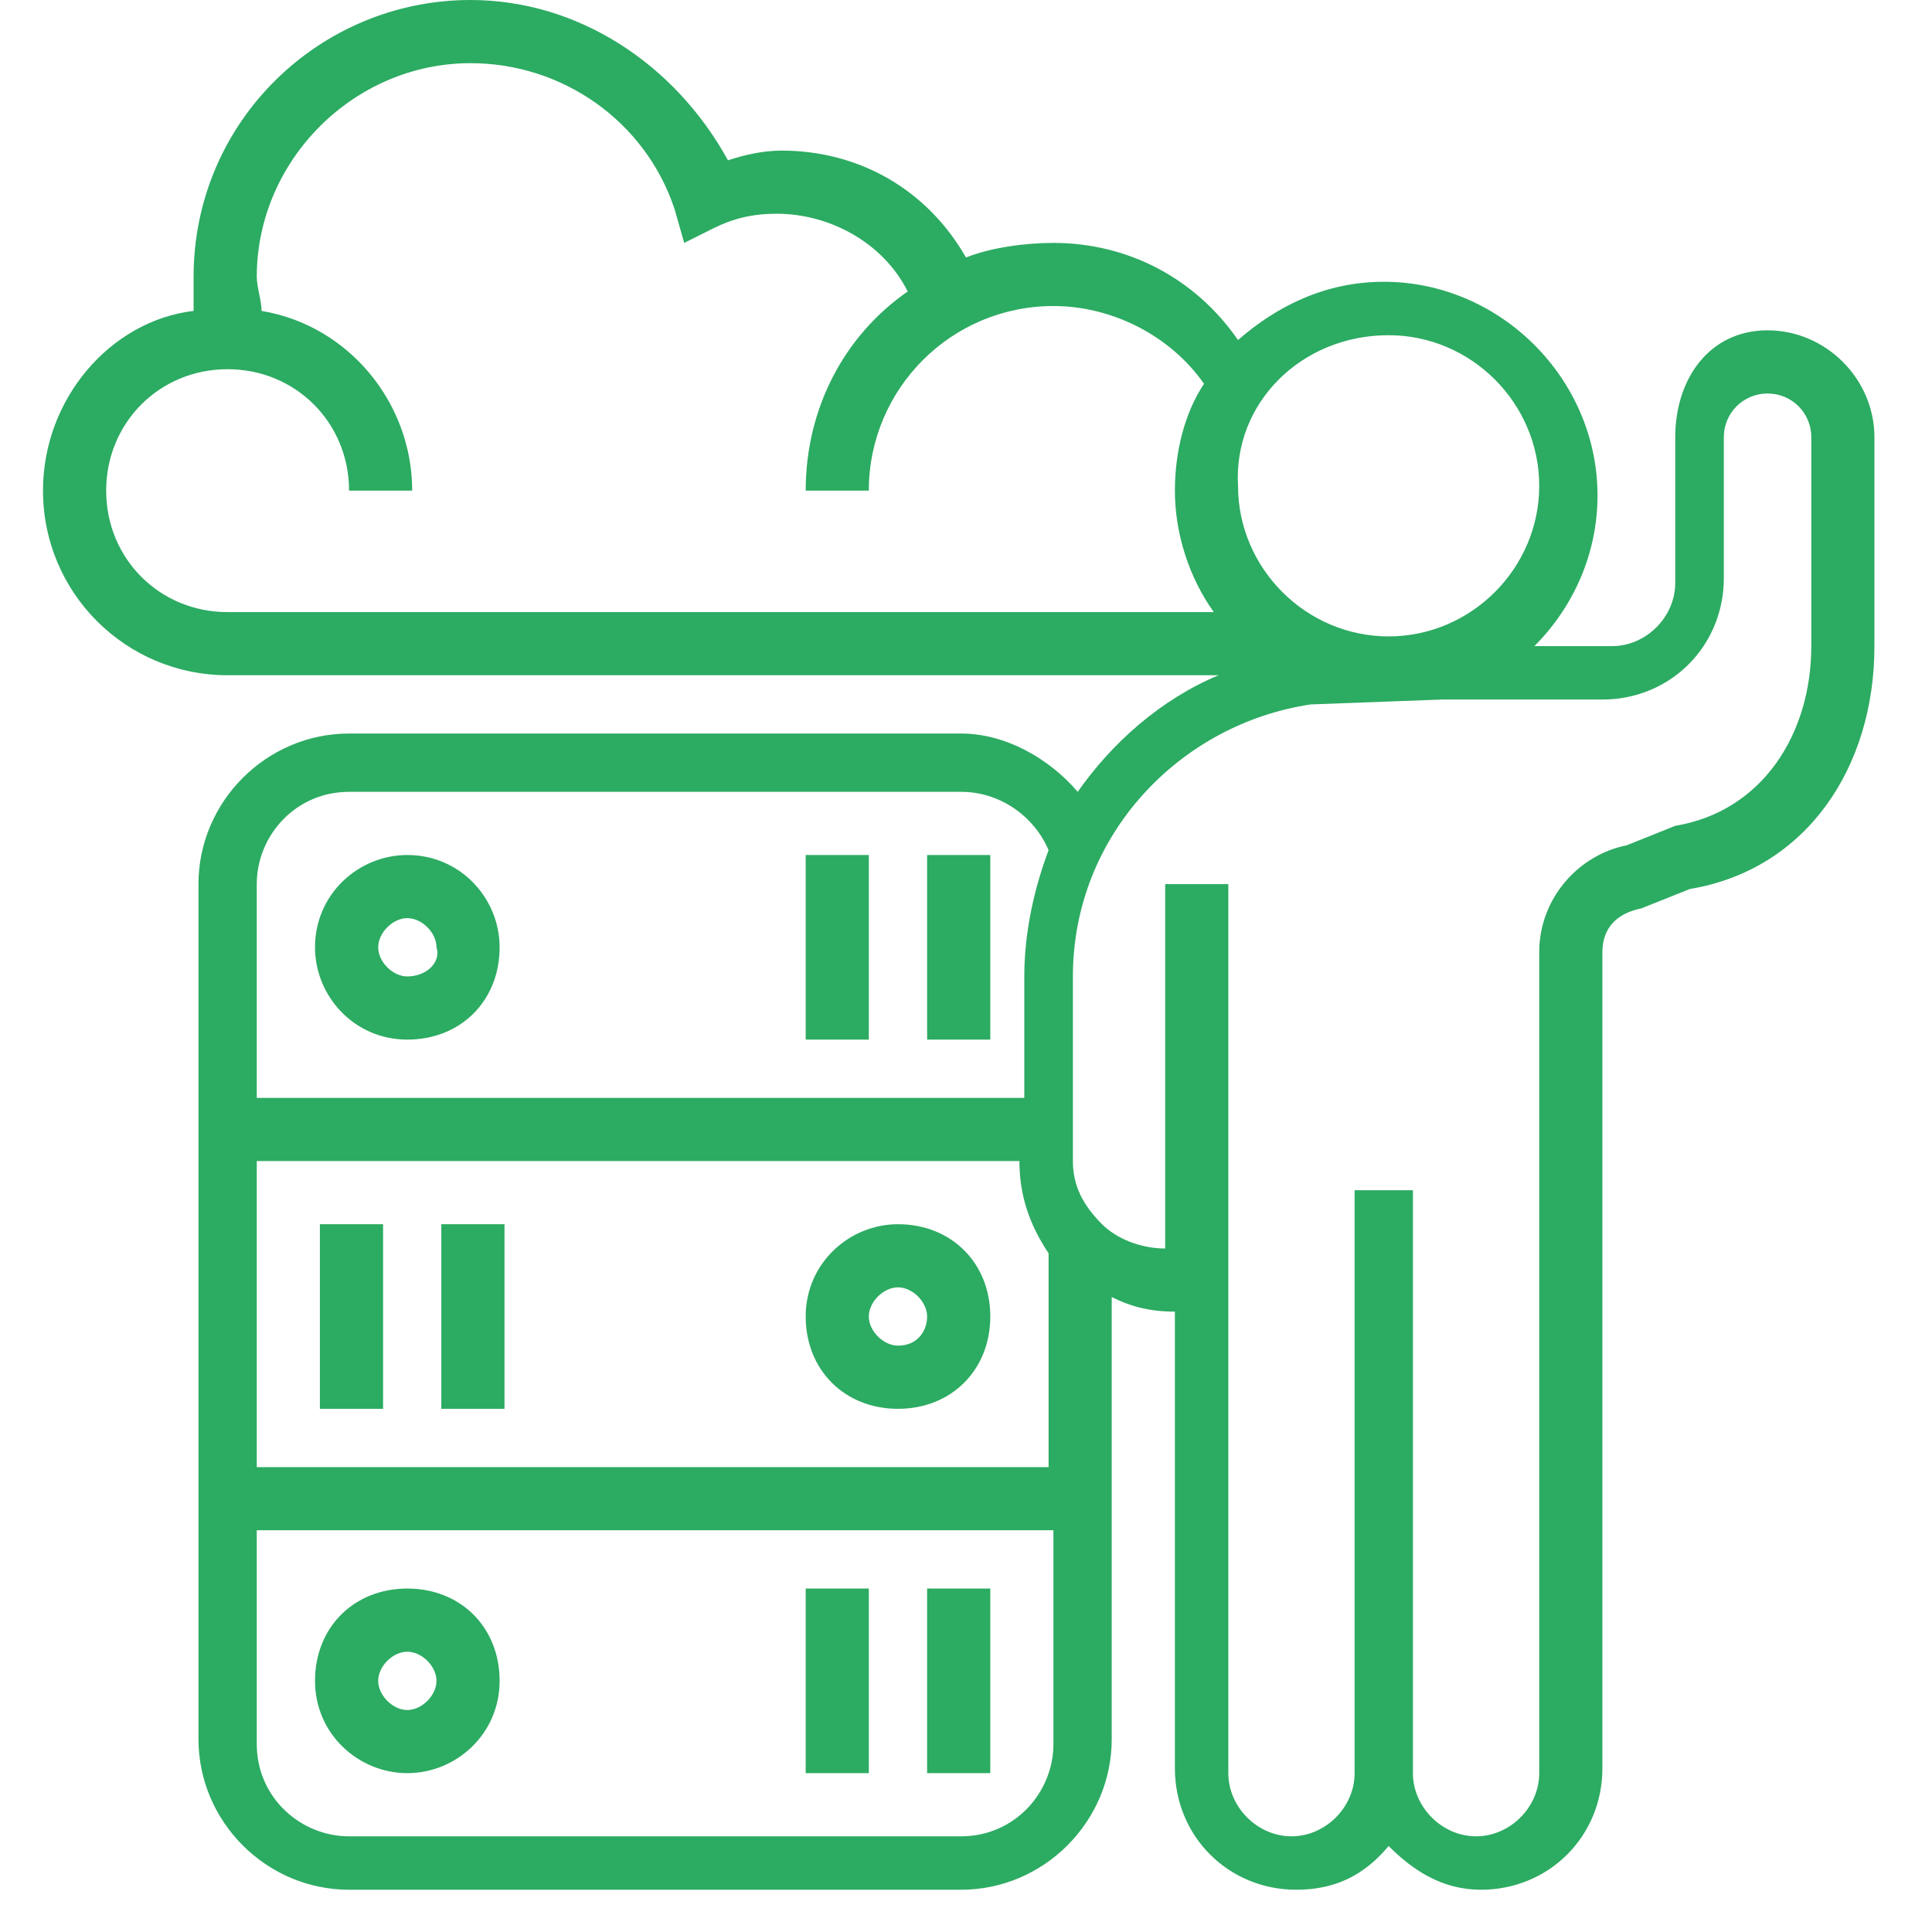 <svg xmlns="http://www.w3.org/2000/svg" width="64" height="64" viewBox="0 0 40 40" fill="none"><path d="M36.596 6.839C35.389 6.839 34.684 7.845 34.684 9.052V12.069C34.684 12.774 34.081 13.377 33.377 13.377H31.768C32.572 12.572 33.075 11.466 33.075 10.259C33.075 7.845 31.064 5.834 28.65 5.834C27.443 5.834 26.437 6.336 25.632 7.04C24.727 5.733 23.319 5.029 21.81 5.029C21.207 5.029 20.503 5.13 20 5.331C19.195 3.923 17.787 3.118 16.178 3.118C15.776 3.118 15.373 3.219 15.072 3.319C13.965 1.308 11.954 0 9.741 0C6.623 0 4.008 2.514 4.008 5.733C4.008 5.934 4.008 6.236 4.008 6.437C2.298 6.638 0.89 8.247 0.89 10.158C0.89 12.271 2.6 13.98 4.712 13.98H25.23C24.023 14.483 23.017 15.389 22.313 16.394C21.71 15.69 20.805 15.187 19.899 15.187H7.227C5.517 15.187 4.109 16.595 4.109 18.305V36.007C4.109 37.717 5.517 39.125 7.227 39.125H19.899C21.609 39.125 23.017 37.717 23.017 36.007V26.854C23.42 27.056 23.822 27.156 24.325 27.156V36.611C24.325 38.019 25.431 39.125 26.839 39.125C27.644 39.125 28.247 38.823 28.75 38.22C29.253 38.723 29.857 39.125 30.661 39.125C32.069 39.125 33.176 38.019 33.176 36.611V19.713C33.176 19.21 33.477 18.909 33.98 18.808L34.986 18.406C37.4 18.003 38.808 15.891 38.808 13.377V9.052C38.808 7.845 37.802 6.839 36.596 6.839ZM4.712 12.673C3.304 12.673 2.198 11.566 2.198 10.158C2.198 8.75 3.304 7.644 4.712 7.644C6.12 7.644 7.227 8.75 7.227 10.158H8.534C8.534 8.348 7.227 6.739 5.416 6.437C5.416 6.236 5.316 5.934 5.316 5.733C5.316 3.319 7.327 1.308 9.741 1.308C11.652 1.308 13.362 2.514 13.965 4.325L14.166 5.029L14.77 4.727C15.172 4.526 15.575 4.425 16.078 4.425C17.184 4.425 18.29 5.029 18.793 6.035C17.486 6.94 16.681 8.449 16.681 10.158H17.988C17.988 8.046 19.698 6.336 21.81 6.336C23.017 6.336 24.224 6.94 24.928 7.946C24.526 8.549 24.325 9.354 24.325 10.158C24.325 11.064 24.627 11.969 25.13 12.673H4.712ZM5.316 18.305C5.316 17.299 6.12 16.394 7.227 16.394H19.899C20.704 16.394 21.408 16.897 21.71 17.601C21.408 18.406 21.207 19.311 21.207 20.216V22.731H5.316V18.305ZM21.81 36.108C21.81 37.113 21.006 38.019 19.899 38.019H7.227C6.221 38.019 5.316 37.214 5.316 36.108V31.682H21.81V36.108ZM21.81 30.375H5.316V24.038H21.106C21.106 24.742 21.308 25.346 21.71 25.949V30.375H21.81ZM28.75 6.94C30.46 6.94 31.868 8.348 31.868 10.058C31.868 11.768 30.46 13.176 28.75 13.176C27.041 13.176 25.632 11.768 25.632 10.058C25.532 8.348 26.94 6.94 28.75 6.94ZM37.501 13.377C37.501 15.187 36.495 16.797 34.684 17.098L33.679 17.501C32.673 17.702 31.868 18.607 31.868 19.713V36.711C31.868 37.415 31.265 38.019 30.561 38.019C29.857 38.019 29.253 37.415 29.253 36.711V24.642H28.046V36.711C28.046 37.415 27.443 38.019 26.739 38.019C26.035 38.019 25.431 37.415 25.431 36.711V18.305H24.124V25.849C23.621 25.849 23.118 25.648 22.816 25.346C22.414 24.943 22.213 24.541 22.213 24.038V20.216C22.213 17.299 24.425 14.986 27.141 14.584L29.857 14.483H33.176C34.584 14.483 35.69 13.377 35.69 11.969V9.052C35.69 8.549 36.093 8.147 36.596 8.147C37.098 8.147 37.501 8.549 37.501 9.052V13.377Z" fill="#2cab62"></path><path d="M8.433 17.702C7.428 17.702 6.522 18.506 6.522 19.613C6.522 20.619 7.327 21.524 8.433 21.524C9.54 21.524 10.344 20.719 10.344 19.613C10.344 18.607 9.54 17.702 8.433 17.702ZM8.433 20.216C8.132 20.216 7.83 19.915 7.83 19.613C7.83 19.311 8.132 19.009 8.433 19.009C8.735 19.009 9.037 19.311 9.037 19.613C9.137 19.915 8.836 20.216 8.433 20.216Z" fill="#2cab62"></path><path d="M20.503 17.702H19.195V21.524H20.503V17.702Z" fill="#2cab62"></path><path d="M17.988 17.702H16.681V21.524H17.988V17.702Z" fill="#2cab62"></path><path d="M18.592 25.346C17.586 25.346 16.681 26.15 16.681 27.257C16.681 28.363 17.485 29.168 18.592 29.168C19.698 29.168 20.503 28.363 20.503 27.257C20.503 26.15 19.698 25.346 18.592 25.346ZM18.592 27.86C18.29 27.86 17.988 27.558 17.988 27.257C17.988 26.955 18.29 26.653 18.592 26.653C18.894 26.653 19.195 26.955 19.195 27.257C19.195 27.558 18.994 27.86 18.592 27.86Z" fill="#2cab62"></path><path d="M7.931 25.346H6.623V29.168H7.931V25.346Z" fill="#2cab62"></path><path d="M10.445 25.346H9.137V29.168H10.445V25.346Z" fill="#2cab62"></path><path d="M8.433 36.711C9.439 36.711 10.344 35.907 10.344 34.8C10.344 33.694 9.54 32.889 8.433 32.889C7.327 32.889 6.522 33.694 6.522 34.8C6.522 35.907 7.428 36.711 8.433 36.711ZM8.433 34.197C8.735 34.197 9.037 34.498 9.037 34.8C9.037 35.102 8.735 35.404 8.433 35.404C8.132 35.404 7.83 35.102 7.83 34.8C7.83 34.498 8.132 34.197 8.433 34.197Z" fill="#2cab62"></path><path d="M20.503 32.889H19.195V36.711H20.503V32.889Z" fill="#2cab62"></path><path d="M17.988 32.889H16.681V36.711H17.988V32.889Z" fill="#2cab62"></path></svg>